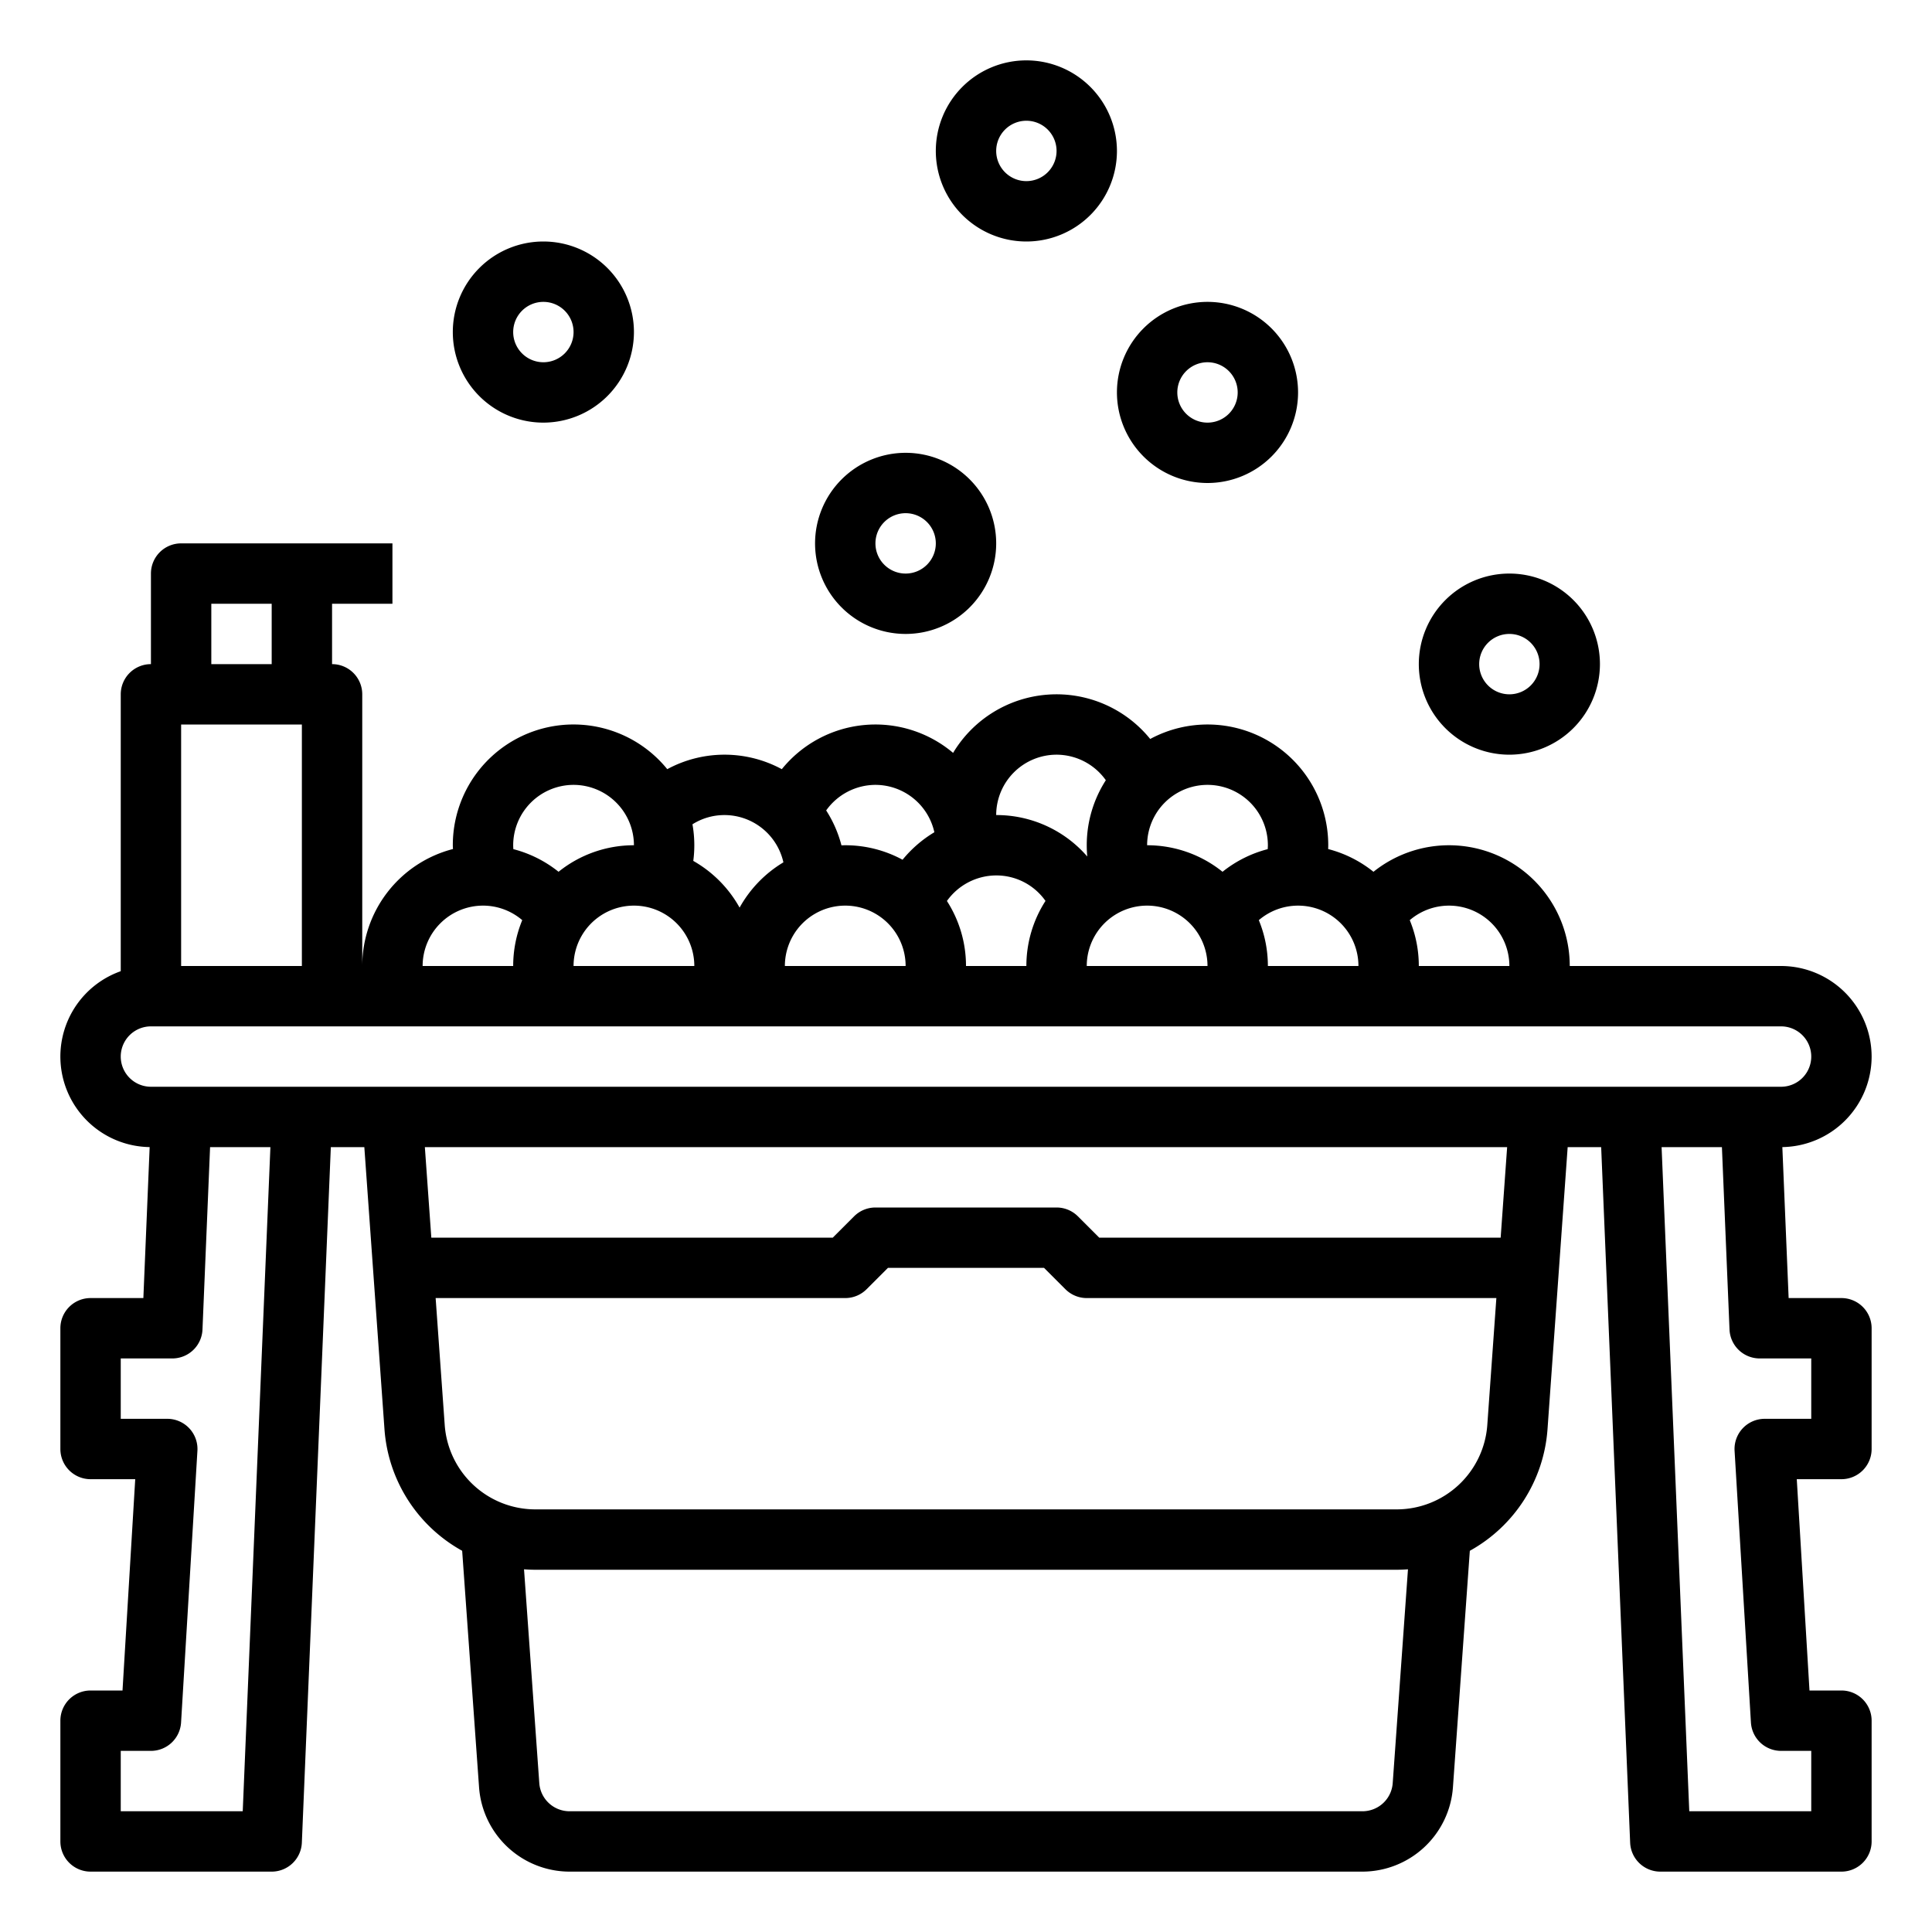 <svg xmlns="http://www.w3.org/2000/svg" viewBox="0 0 512 512" width="512" height="512"><g id="outline"><path d="M496,280a24.028,24.028,0,0,0-24-24H416a32,32,0,0,0-52.015-24.966,31.921,31.921,0,0,0-12.006-6.027c.01-.335.021-.671.021-1.007a31.989,31.989,0,0,0-47.184-28.161,31.956,31.956,0,0,0-52.236,3.683,31.919,31.919,0,0,0-45.394,4.318,31.9,31.9,0,0,0-30.355,0A31.984,31.984,0,0,0,120,224c0,.336.031.668.041,1A32.058,32.058,0,0,0,96,256V184a8,8,0,0,0-8-8V160h16V144H48a8,8,0,0,0-8,8v24a8,8,0,0,0-8,8v73.376a23.994,23.994,0,0,0,7.66,46.615L37.993,344H24a8,8,0,0,0-8,8v32a8,8,0,0,0,8,8H35.837l-3.37,56H24a8,8,0,0,0-8,8v32a8,8,0,0,0,8,8H72a8,8,0,0,0,7.993-7.667L87.674,304h8.877l5.346,74.851a40.1,40.1,0,0,0,20.581,32.124l4.481,62.735A24.085,24.085,0,0,0,150.9,496H361.1a24.085,24.085,0,0,0,23.939-22.29l4.481-62.735A40.1,40.1,0,0,0,410.1,378.851L415.449,304h8.877l7.681,184.333A8,8,0,0,0,440,496h48a8,8,0,0,0,8-8V456a8,8,0,0,0-8-8h-8.467l-3.37-56H488a8,8,0,0,0,8-8V352a8,8,0,0,0-8-8H474.007l-1.667-40.009A24.024,24.024,0,0,0,496,280Zm-96-24H376a31.824,31.824,0,0,0-2.4-12.149A15.993,15.993,0,0,1,400,256Zm-40,0H336a31.824,31.824,0,0,0-2.4-12.149A15.993,15.993,0,0,1,360,256Zm-208,0a16,16,0,0,1,32,0Zm56,0a16,16,0,0,1,32,0Zm42.944-17.229A16.085,16.085,0,0,1,264,232a15.913,15.913,0,0,1,13.067,6.754A31.8,31.8,0,0,0,272,256H256A31.8,31.8,0,0,0,250.944,238.771ZM288,256a16,16,0,0,1,32,0Zm48-32c0,.346-.022.688-.043,1.031a31.952,31.952,0,0,0-11.972,6A31.84,31.84,0,0,0,304,224a16,16,0,0,1,32,0Zm-56-24a16.054,16.054,0,0,1,13.057,6.769A31.8,31.8,0,0,0,288,224q0,1.5.138,2.982A31.823,31.823,0,0,0,264,216,16.019,16.019,0,0,1,280,200Zm-48,8a16.021,16.021,0,0,1,15.616,12.553,32.306,32.306,0,0,0-8.429,7.287A31.808,31.808,0,0,0,224,224c-.337,0-.671.015-1.006.026a31.811,31.811,0,0,0-4.05-9.255A16.083,16.083,0,0,1,232,208Zm-40,8a16.02,16.02,0,0,1,15.61,12.53,32.231,32.231,0,0,0-11.61,12,32.229,32.229,0,0,0-12.273-12.382,31.615,31.615,0,0,0-.218-9.7A15.829,15.829,0,0,1,192,216Zm-40-8a16.019,16.019,0,0,1,16,16,31.838,31.838,0,0,0-19.979,7.03,31.916,31.916,0,0,0-11.979-6c-.022-.341-.042-.683-.042-1.027A16.019,16.019,0,0,1,152,208Zm-24,32a15.964,15.964,0,0,1,10.4,3.85A31.83,31.83,0,0,0,136,256H112A16.019,16.019,0,0,1,128,240ZM48,256V192H80v64Zm8-96H72v16H56Zm8.326,320H32V464h8a8,8,0,0,0,7.985-7.52l4.334-72A8,8,0,0,0,44.333,376H32V360H45.667a8,8,0,0,0,7.993-7.667L55.674,304H71.66Zm304.756-7.431A8.029,8.029,0,0,1,361.1,480H150.9a8.029,8.029,0,0,1-7.98-7.431l-4.049-56.688c.968.071,1.942.119,2.927.119H370.2c.985,0,1.959-.048,2.927-.119ZM370.2,400H141.8a24.086,24.086,0,0,1-23.94-22.29L115.449,344H224a8,8,0,0,0,5.657-2.343L235.314,336h41.372l5.657,5.657A8,8,0,0,0,288,344H396.551l-2.407,33.71A24.086,24.086,0,0,1,370.2,400Zm27.49-72H291.314l-5.657-5.657A8,8,0,0,0,280,320H232a8,8,0,0,0-5.657,2.343L220.686,328H114.306l-1.714-24H399.408ZM480,360v16H467.667a8,8,0,0,0-7.985,8.48l4.333,72A8,8,0,0,0,472,464h8v16H447.674L440.34,304h15.986l2.014,48.333A8,8,0,0,0,466.333,360Zm-8-72H40a8,8,0,0,1,0-16H472a8,8,0,0,1,0,16Z"></path><path d="M216,144a24,24,0,1,0,24-24A24.027,24.027,0,0,0,216,144Zm32,0a8,8,0,1,1-8-8A8.009,8.009,0,0,1,248,144Z"></path><path d="M320,128a24,24,0,1,0-24-24A24.027,24.027,0,0,0,320,128Zm0-32a8,8,0,1,1-8,8A8.009,8.009,0,0,1,320,96Z"></path><path d="M272,16a24,24,0,1,0,24,24A24.027,24.027,0,0,0,272,16Zm0,32a8,8,0,1,1,8-8A8.009,8.009,0,0,1,272,48Z"></path><path d="M424,176a24,24,0,1,0-24,24A24.027,24.027,0,0,0,424,176Zm-32,0a8,8,0,1,1,8,8A8.009,8.009,0,0,1,392,176Z"></path><path d="M168,88a24,24,0,1,0-24,24A24.027,24.027,0,0,0,168,88Zm-32,0a8,8,0,1,1,8,8A8.009,8.009,0,0,1,136,88Z"></path></g></svg>